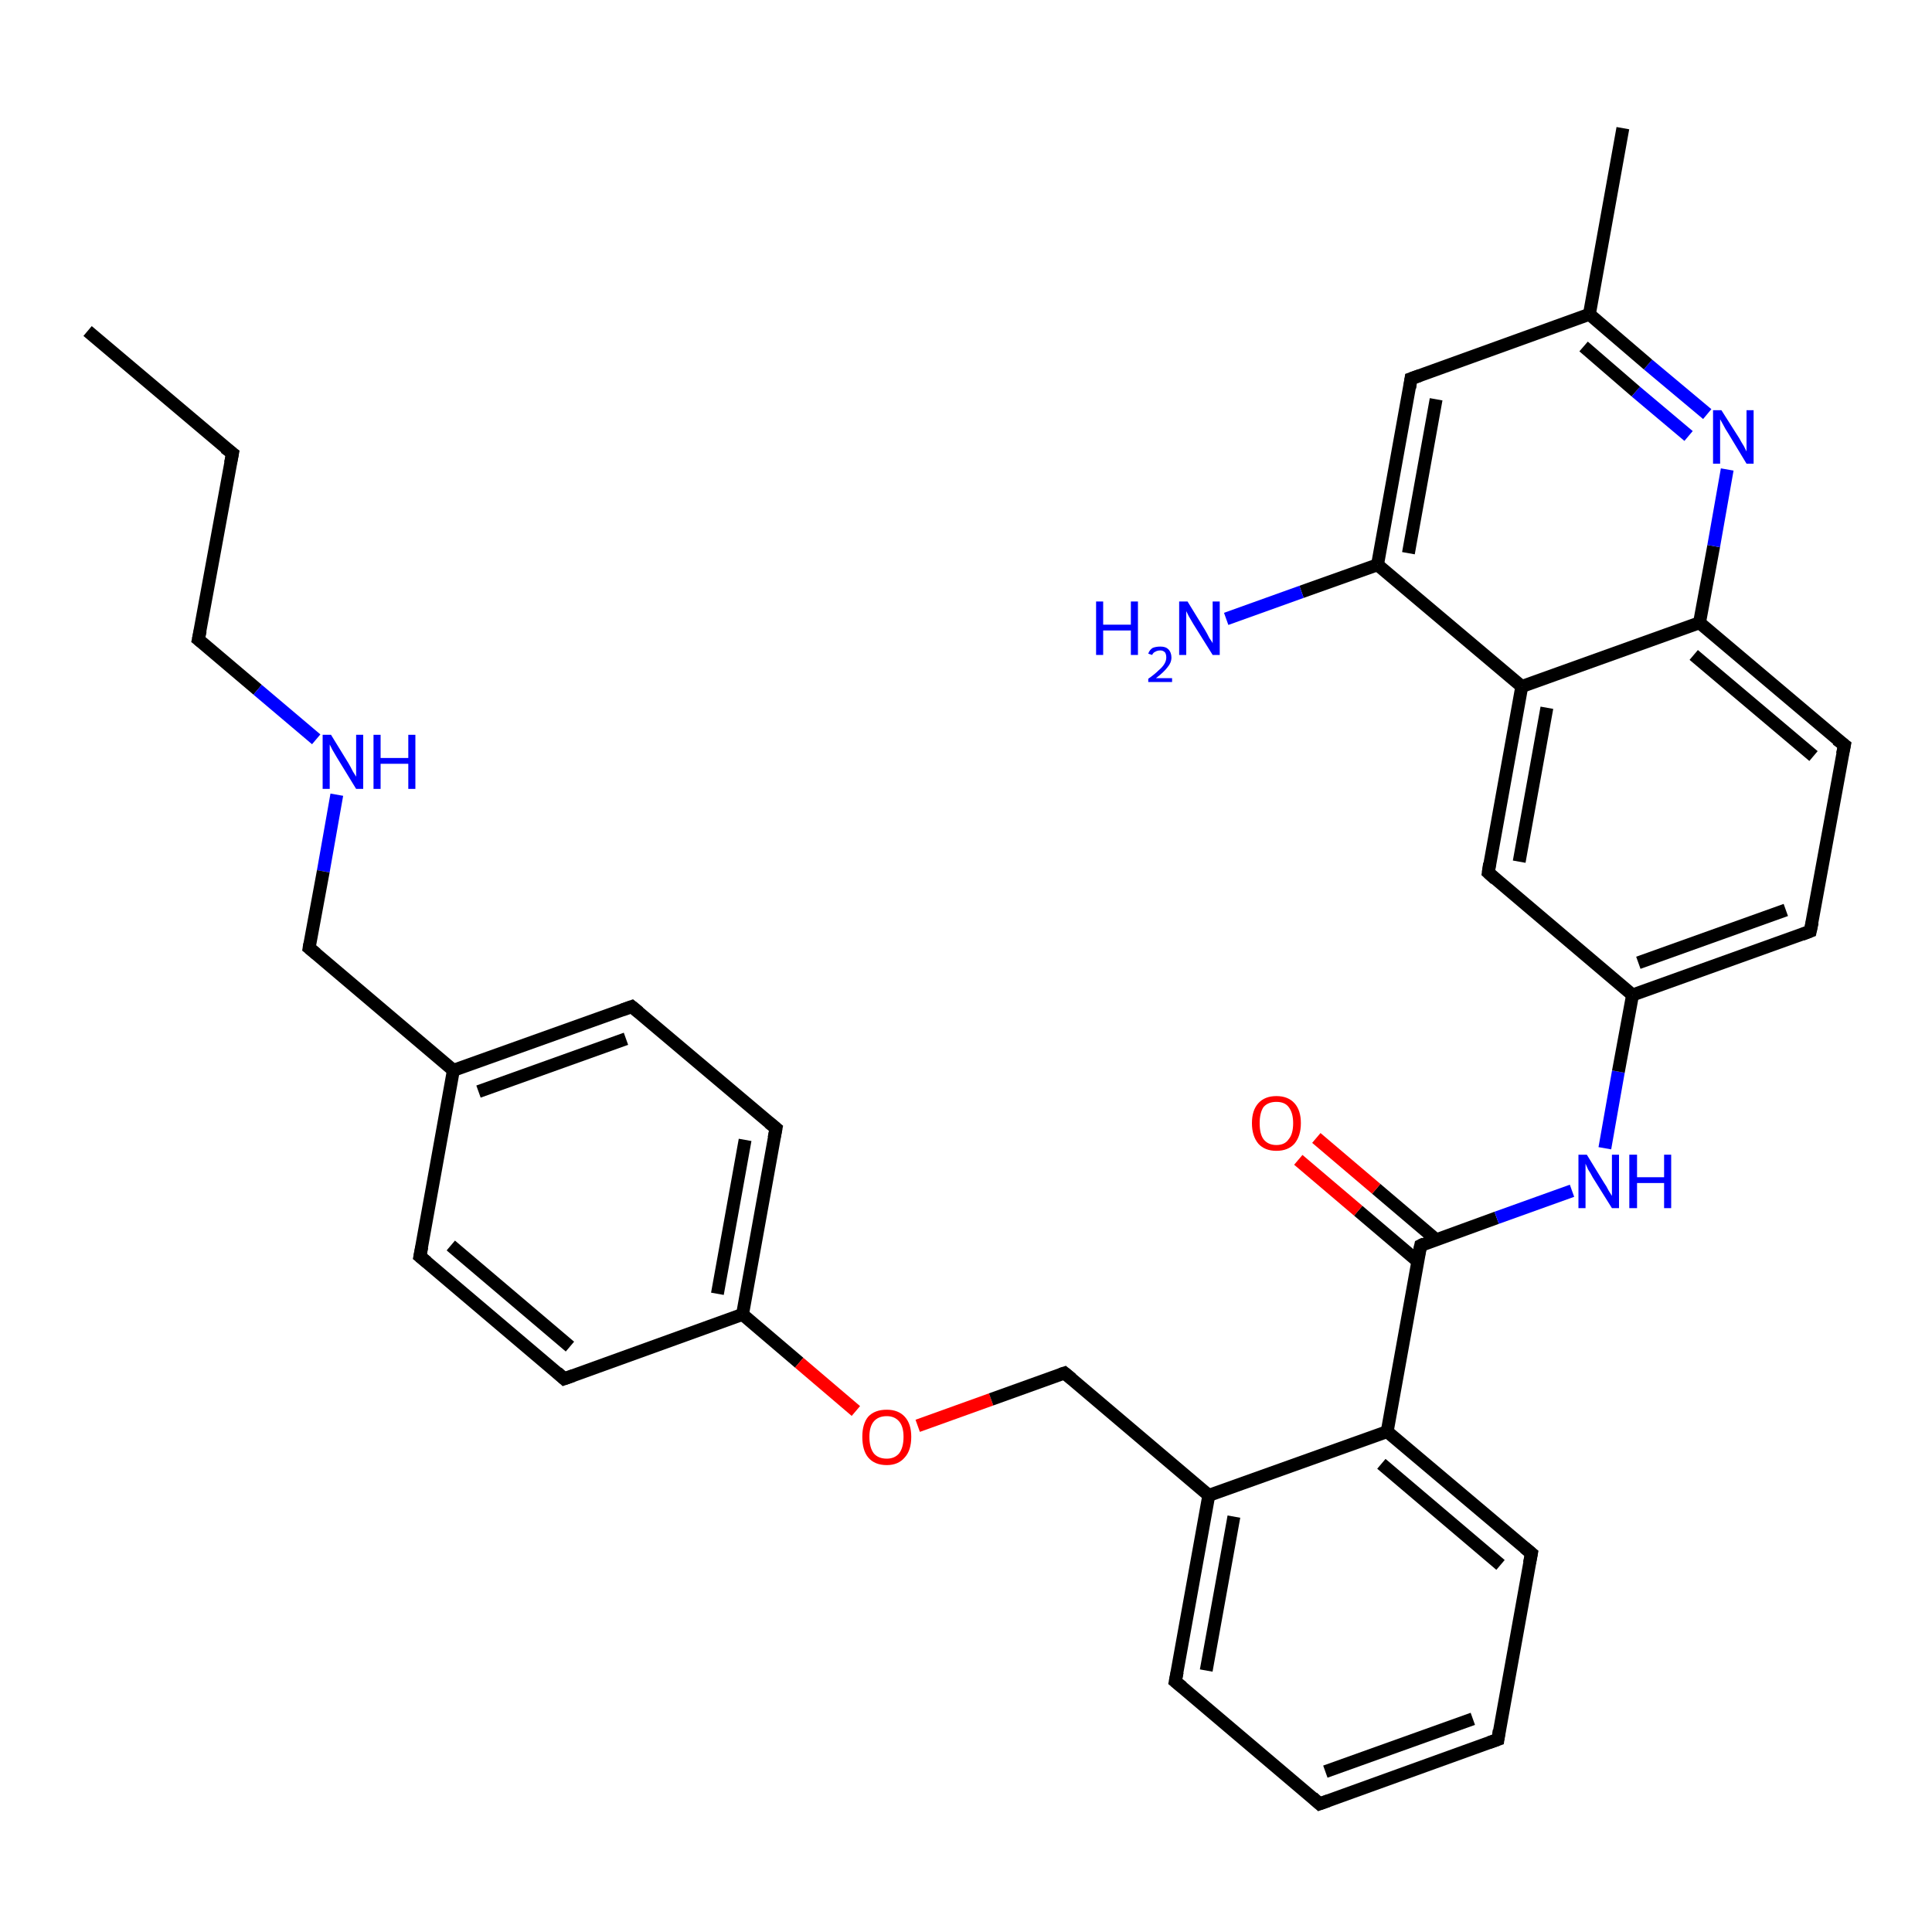 <?xml version='1.0' encoding='iso-8859-1'?>
<svg version='1.1' baseProfile='full'
              xmlns='http://www.w3.org/2000/svg'
                      xmlns:rdkit='http://www.rdkit.org/xml'
                      xmlns:xlink='http://www.w3.org/1999/xlink'
                  xml:space='preserve'
width='300px' height='300px' viewBox='0 0 300 300'>
<!-- END OF HEADER -->
<rect style='opacity:1.0;fill:#FFFFFF;stroke:none' width='300.0' height='300.0' x='0.0' y='0.0'> </rect>
<path class='bond-0 atom-0 atom-1' d='M 13.6,51.4 L 36.1,70.4' style='fill:none;fill-rule:evenodd;stroke:#000000;stroke-width:2.0px;stroke-linecap:butt;stroke-linejoin:miter;stroke-opacity:1' />
<path class='bond-1 atom-1 atom-2' d='M 36.1,70.4 L 30.8,99.3' style='fill:none;fill-rule:evenodd;stroke:#000000;stroke-width:2.0px;stroke-linecap:butt;stroke-linejoin:miter;stroke-opacity:1' />
<path class='bond-2 atom-2 atom-3' d='M 30.8,99.3 L 40.0,107.1' style='fill:none;fill-rule:evenodd;stroke:#000000;stroke-width:2.0px;stroke-linecap:butt;stroke-linejoin:miter;stroke-opacity:1' />
<path class='bond-2 atom-2 atom-3' d='M 40.0,107.1 L 49.1,114.8' style='fill:none;fill-rule:evenodd;stroke:#0000FF;stroke-width:2.0px;stroke-linecap:butt;stroke-linejoin:miter;stroke-opacity:1' />
<path class='bond-3 atom-3 atom-4' d='M 52.3,123.4 L 50.2,135.3' style='fill:none;fill-rule:evenodd;stroke:#0000FF;stroke-width:2.0px;stroke-linecap:butt;stroke-linejoin:miter;stroke-opacity:1' />
<path class='bond-3 atom-3 atom-4' d='M 50.2,135.3 L 48.0,147.2' style='fill:none;fill-rule:evenodd;stroke:#000000;stroke-width:2.0px;stroke-linecap:butt;stroke-linejoin:miter;stroke-opacity:1' />
<path class='bond-4 atom-4 atom-5' d='M 48.0,147.2 L 70.4,166.2' style='fill:none;fill-rule:evenodd;stroke:#000000;stroke-width:2.0px;stroke-linecap:butt;stroke-linejoin:miter;stroke-opacity:1' />
<path class='bond-5 atom-5 atom-6' d='M 70.4,166.2 L 98.1,156.3' style='fill:none;fill-rule:evenodd;stroke:#000000;stroke-width:2.0px;stroke-linecap:butt;stroke-linejoin:miter;stroke-opacity:1' />
<path class='bond-5 atom-5 atom-6' d='M 74.3,169.5 L 97.2,161.3' style='fill:none;fill-rule:evenodd;stroke:#000000;stroke-width:2.0px;stroke-linecap:butt;stroke-linejoin:miter;stroke-opacity:1' />
<path class='bond-6 atom-6 atom-7' d='M 98.1,156.3 L 120.5,175.2' style='fill:none;fill-rule:evenodd;stroke:#000000;stroke-width:2.0px;stroke-linecap:butt;stroke-linejoin:miter;stroke-opacity:1' />
<path class='bond-7 atom-7 atom-8' d='M 120.5,175.2 L 115.3,204.1' style='fill:none;fill-rule:evenodd;stroke:#000000;stroke-width:2.0px;stroke-linecap:butt;stroke-linejoin:miter;stroke-opacity:1' />
<path class='bond-7 atom-7 atom-8' d='M 115.7,177.0 L 111.4,200.9' style='fill:none;fill-rule:evenodd;stroke:#000000;stroke-width:2.0px;stroke-linecap:butt;stroke-linejoin:miter;stroke-opacity:1' />
<path class='bond-8 atom-8 atom-9' d='M 115.3,204.1 L 124.1,211.6' style='fill:none;fill-rule:evenodd;stroke:#000000;stroke-width:2.0px;stroke-linecap:butt;stroke-linejoin:miter;stroke-opacity:1' />
<path class='bond-8 atom-8 atom-9' d='M 124.1,211.6 L 132.9,219.1' style='fill:none;fill-rule:evenodd;stroke:#FF0000;stroke-width:2.0px;stroke-linecap:butt;stroke-linejoin:miter;stroke-opacity:1' />
<path class='bond-9 atom-9 atom-10' d='M 142.5,221.4 L 153.9,217.3' style='fill:none;fill-rule:evenodd;stroke:#FF0000;stroke-width:2.0px;stroke-linecap:butt;stroke-linejoin:miter;stroke-opacity:1' />
<path class='bond-9 atom-9 atom-10' d='M 153.9,217.3 L 165.3,213.2' style='fill:none;fill-rule:evenodd;stroke:#000000;stroke-width:2.0px;stroke-linecap:butt;stroke-linejoin:miter;stroke-opacity:1' />
<path class='bond-10 atom-10 atom-11' d='M 165.3,213.2 L 187.7,232.2' style='fill:none;fill-rule:evenodd;stroke:#000000;stroke-width:2.0px;stroke-linecap:butt;stroke-linejoin:miter;stroke-opacity:1' />
<path class='bond-11 atom-11 atom-12' d='M 187.7,232.2 L 182.5,261.1' style='fill:none;fill-rule:evenodd;stroke:#000000;stroke-width:2.0px;stroke-linecap:butt;stroke-linejoin:miter;stroke-opacity:1' />
<path class='bond-11 atom-11 atom-12' d='M 191.6,235.5 L 187.3,259.4' style='fill:none;fill-rule:evenodd;stroke:#000000;stroke-width:2.0px;stroke-linecap:butt;stroke-linejoin:miter;stroke-opacity:1' />
<path class='bond-12 atom-12 atom-13' d='M 182.5,261.1 L 204.9,280.1' style='fill:none;fill-rule:evenodd;stroke:#000000;stroke-width:2.0px;stroke-linecap:butt;stroke-linejoin:miter;stroke-opacity:1' />
<path class='bond-13 atom-13 atom-14' d='M 204.9,280.1 L 232.6,270.1' style='fill:none;fill-rule:evenodd;stroke:#000000;stroke-width:2.0px;stroke-linecap:butt;stroke-linejoin:miter;stroke-opacity:1' />
<path class='bond-13 atom-13 atom-14' d='M 205.8,275.1 L 228.7,266.9' style='fill:none;fill-rule:evenodd;stroke:#000000;stroke-width:2.0px;stroke-linecap:butt;stroke-linejoin:miter;stroke-opacity:1' />
<path class='bond-14 atom-14 atom-15' d='M 232.6,270.1 L 237.8,241.2' style='fill:none;fill-rule:evenodd;stroke:#000000;stroke-width:2.0px;stroke-linecap:butt;stroke-linejoin:miter;stroke-opacity:1' />
<path class='bond-15 atom-15 atom-16' d='M 237.8,241.2 L 215.4,222.3' style='fill:none;fill-rule:evenodd;stroke:#000000;stroke-width:2.0px;stroke-linecap:butt;stroke-linejoin:miter;stroke-opacity:1' />
<path class='bond-15 atom-15 atom-16' d='M 233.0,243.0 L 214.5,227.3' style='fill:none;fill-rule:evenodd;stroke:#000000;stroke-width:2.0px;stroke-linecap:butt;stroke-linejoin:miter;stroke-opacity:1' />
<path class='bond-16 atom-16 atom-17' d='M 215.4,222.3 L 220.6,193.4' style='fill:none;fill-rule:evenodd;stroke:#000000;stroke-width:2.0px;stroke-linecap:butt;stroke-linejoin:miter;stroke-opacity:1' />
<path class='bond-17 atom-17 atom-18' d='M 223.0,192.5 L 213.7,184.6' style='fill:none;fill-rule:evenodd;stroke:#000000;stroke-width:2.0px;stroke-linecap:butt;stroke-linejoin:miter;stroke-opacity:1' />
<path class='bond-17 atom-17 atom-18' d='M 213.7,184.6 L 204.4,176.7' style='fill:none;fill-rule:evenodd;stroke:#FF0000;stroke-width:2.0px;stroke-linecap:butt;stroke-linejoin:miter;stroke-opacity:1' />
<path class='bond-17 atom-17 atom-18' d='M 220.2,195.9 L 210.9,188.0' style='fill:none;fill-rule:evenodd;stroke:#000000;stroke-width:2.0px;stroke-linecap:butt;stroke-linejoin:miter;stroke-opacity:1' />
<path class='bond-17 atom-17 atom-18' d='M 210.9,188.0 L 201.6,180.1' style='fill:none;fill-rule:evenodd;stroke:#FF0000;stroke-width:2.0px;stroke-linecap:butt;stroke-linejoin:miter;stroke-opacity:1' />
<path class='bond-18 atom-17 atom-19' d='M 220.6,193.4 L 232.4,189.1' style='fill:none;fill-rule:evenodd;stroke:#000000;stroke-width:2.0px;stroke-linecap:butt;stroke-linejoin:miter;stroke-opacity:1' />
<path class='bond-18 atom-17 atom-19' d='M 232.4,189.1 L 244.1,184.9' style='fill:none;fill-rule:evenodd;stroke:#0000FF;stroke-width:2.0px;stroke-linecap:butt;stroke-linejoin:miter;stroke-opacity:1' />
<path class='bond-19 atom-19 atom-20' d='M 249.2,178.3 L 251.3,166.4' style='fill:none;fill-rule:evenodd;stroke:#0000FF;stroke-width:2.0px;stroke-linecap:butt;stroke-linejoin:miter;stroke-opacity:1' />
<path class='bond-19 atom-19 atom-20' d='M 251.3,166.4 L 253.5,154.5' style='fill:none;fill-rule:evenodd;stroke:#000000;stroke-width:2.0px;stroke-linecap:butt;stroke-linejoin:miter;stroke-opacity:1' />
<path class='bond-20 atom-20 atom-21' d='M 253.5,154.5 L 281.1,144.6' style='fill:none;fill-rule:evenodd;stroke:#000000;stroke-width:2.0px;stroke-linecap:butt;stroke-linejoin:miter;stroke-opacity:1' />
<path class='bond-20 atom-20 atom-21' d='M 254.4,149.5 L 277.3,141.3' style='fill:none;fill-rule:evenodd;stroke:#000000;stroke-width:2.0px;stroke-linecap:butt;stroke-linejoin:miter;stroke-opacity:1' />
<path class='bond-21 atom-21 atom-22' d='M 281.1,144.6 L 286.4,115.7' style='fill:none;fill-rule:evenodd;stroke:#000000;stroke-width:2.0px;stroke-linecap:butt;stroke-linejoin:miter;stroke-opacity:1' />
<path class='bond-22 atom-22 atom-23' d='M 286.4,115.7 L 263.9,96.7' style='fill:none;fill-rule:evenodd;stroke:#000000;stroke-width:2.0px;stroke-linecap:butt;stroke-linejoin:miter;stroke-opacity:1' />
<path class='bond-22 atom-22 atom-23' d='M 281.6,117.4 L 263.0,101.7' style='fill:none;fill-rule:evenodd;stroke:#000000;stroke-width:2.0px;stroke-linecap:butt;stroke-linejoin:miter;stroke-opacity:1' />
<path class='bond-23 atom-23 atom-24' d='M 263.9,96.7 L 266.1,84.8' style='fill:none;fill-rule:evenodd;stroke:#000000;stroke-width:2.0px;stroke-linecap:butt;stroke-linejoin:miter;stroke-opacity:1' />
<path class='bond-23 atom-23 atom-24' d='M 266.1,84.8 L 268.2,72.9' style='fill:none;fill-rule:evenodd;stroke:#0000FF;stroke-width:2.0px;stroke-linecap:butt;stroke-linejoin:miter;stroke-opacity:1' />
<path class='bond-24 atom-24 atom-25' d='M 265.1,64.3 L 255.9,56.6' style='fill:none;fill-rule:evenodd;stroke:#0000FF;stroke-width:2.0px;stroke-linecap:butt;stroke-linejoin:miter;stroke-opacity:1' />
<path class='bond-24 atom-24 atom-25' d='M 255.9,56.6 L 246.8,48.8' style='fill:none;fill-rule:evenodd;stroke:#000000;stroke-width:2.0px;stroke-linecap:butt;stroke-linejoin:miter;stroke-opacity:1' />
<path class='bond-24 atom-24 atom-25' d='M 262.2,67.7 L 254.0,60.8' style='fill:none;fill-rule:evenodd;stroke:#0000FF;stroke-width:2.0px;stroke-linecap:butt;stroke-linejoin:miter;stroke-opacity:1' />
<path class='bond-24 atom-24 atom-25' d='M 254.0,60.8 L 245.9,53.8' style='fill:none;fill-rule:evenodd;stroke:#000000;stroke-width:2.0px;stroke-linecap:butt;stroke-linejoin:miter;stroke-opacity:1' />
<path class='bond-25 atom-25 atom-26' d='M 246.8,48.8 L 252.0,19.9' style='fill:none;fill-rule:evenodd;stroke:#000000;stroke-width:2.0px;stroke-linecap:butt;stroke-linejoin:miter;stroke-opacity:1' />
<path class='bond-26 atom-25 atom-27' d='M 246.8,48.8 L 219.1,58.8' style='fill:none;fill-rule:evenodd;stroke:#000000;stroke-width:2.0px;stroke-linecap:butt;stroke-linejoin:miter;stroke-opacity:1' />
<path class='bond-27 atom-27 atom-28' d='M 219.1,58.8 L 213.9,87.7' style='fill:none;fill-rule:evenodd;stroke:#000000;stroke-width:2.0px;stroke-linecap:butt;stroke-linejoin:miter;stroke-opacity:1' />
<path class='bond-27 atom-27 atom-28' d='M 223.0,62.0 L 218.7,85.9' style='fill:none;fill-rule:evenodd;stroke:#000000;stroke-width:2.0px;stroke-linecap:butt;stroke-linejoin:miter;stroke-opacity:1' />
<path class='bond-28 atom-28 atom-29' d='M 213.9,87.7 L 202.1,91.9' style='fill:none;fill-rule:evenodd;stroke:#000000;stroke-width:2.0px;stroke-linecap:butt;stroke-linejoin:miter;stroke-opacity:1' />
<path class='bond-28 atom-28 atom-29' d='M 202.1,91.9 L 190.4,96.1' style='fill:none;fill-rule:evenodd;stroke:#0000FF;stroke-width:2.0px;stroke-linecap:butt;stroke-linejoin:miter;stroke-opacity:1' />
<path class='bond-29 atom-28 atom-30' d='M 213.9,87.7 L 236.3,106.6' style='fill:none;fill-rule:evenodd;stroke:#000000;stroke-width:2.0px;stroke-linecap:butt;stroke-linejoin:miter;stroke-opacity:1' />
<path class='bond-30 atom-30 atom-31' d='M 236.3,106.6 L 231.1,135.5' style='fill:none;fill-rule:evenodd;stroke:#000000;stroke-width:2.0px;stroke-linecap:butt;stroke-linejoin:miter;stroke-opacity:1' />
<path class='bond-30 atom-30 atom-31' d='M 240.2,109.9 L 235.9,133.8' style='fill:none;fill-rule:evenodd;stroke:#000000;stroke-width:2.0px;stroke-linecap:butt;stroke-linejoin:miter;stroke-opacity:1' />
<path class='bond-31 atom-8 atom-32' d='M 115.3,204.1 L 87.6,214.1' style='fill:none;fill-rule:evenodd;stroke:#000000;stroke-width:2.0px;stroke-linecap:butt;stroke-linejoin:miter;stroke-opacity:1' />
<path class='bond-32 atom-32 atom-33' d='M 87.6,214.1 L 65.2,195.1' style='fill:none;fill-rule:evenodd;stroke:#000000;stroke-width:2.0px;stroke-linecap:butt;stroke-linejoin:miter;stroke-opacity:1' />
<path class='bond-32 atom-32 atom-33' d='M 88.5,209.1 L 70.0,193.4' style='fill:none;fill-rule:evenodd;stroke:#000000;stroke-width:2.0px;stroke-linecap:butt;stroke-linejoin:miter;stroke-opacity:1' />
<path class='bond-33 atom-33 atom-5' d='M 65.2,195.1 L 70.4,166.2' style='fill:none;fill-rule:evenodd;stroke:#000000;stroke-width:2.0px;stroke-linecap:butt;stroke-linejoin:miter;stroke-opacity:1' />
<path class='bond-34 atom-16 atom-11' d='M 215.4,222.3 L 187.7,232.2' style='fill:none;fill-rule:evenodd;stroke:#000000;stroke-width:2.0px;stroke-linecap:butt;stroke-linejoin:miter;stroke-opacity:1' />
<path class='bond-35 atom-31 atom-20' d='M 231.1,135.5 L 253.5,154.5' style='fill:none;fill-rule:evenodd;stroke:#000000;stroke-width:2.0px;stroke-linecap:butt;stroke-linejoin:miter;stroke-opacity:1' />
<path class='bond-36 atom-30 atom-23' d='M 236.3,106.6 L 263.9,96.7' style='fill:none;fill-rule:evenodd;stroke:#000000;stroke-width:2.0px;stroke-linecap:butt;stroke-linejoin:miter;stroke-opacity:1' />
<path d='M 34.9,69.5 L 36.1,70.4 L 35.8,71.9' style='fill:none;stroke:#000000;stroke-width:2.0px;stroke-linecap:butt;stroke-linejoin:miter;stroke-opacity:1;' />
<path d='M 31.1,97.9 L 30.8,99.3 L 31.3,99.7' style='fill:none;stroke:#000000;stroke-width:2.0px;stroke-linecap:butt;stroke-linejoin:miter;stroke-opacity:1;' />
<path d='M 48.1,146.6 L 48.0,147.2 L 49.1,148.1' style='fill:none;stroke:#000000;stroke-width:2.0px;stroke-linecap:butt;stroke-linejoin:miter;stroke-opacity:1;' />
<path d='M 96.7,156.8 L 98.1,156.3 L 99.2,157.2' style='fill:none;stroke:#000000;stroke-width:2.0px;stroke-linecap:butt;stroke-linejoin:miter;stroke-opacity:1;' />
<path d='M 119.4,174.3 L 120.5,175.2 L 120.2,176.7' style='fill:none;stroke:#000000;stroke-width:2.0px;stroke-linecap:butt;stroke-linejoin:miter;stroke-opacity:1;' />
<path d='M 164.7,213.4 L 165.3,213.2 L 166.4,214.1' style='fill:none;stroke:#000000;stroke-width:2.0px;stroke-linecap:butt;stroke-linejoin:miter;stroke-opacity:1;' />
<path d='M 182.8,259.6 L 182.5,261.1 L 183.6,262.0' style='fill:none;stroke:#000000;stroke-width:2.0px;stroke-linecap:butt;stroke-linejoin:miter;stroke-opacity:1;' />
<path d='M 203.8,279.1 L 204.9,280.1 L 206.3,279.6' style='fill:none;stroke:#000000;stroke-width:2.0px;stroke-linecap:butt;stroke-linejoin:miter;stroke-opacity:1;' />
<path d='M 231.2,270.6 L 232.6,270.1 L 232.8,268.7' style='fill:none;stroke:#000000;stroke-width:2.0px;stroke-linecap:butt;stroke-linejoin:miter;stroke-opacity:1;' />
<path d='M 237.5,242.7 L 237.8,241.2 L 236.7,240.3' style='fill:none;stroke:#000000;stroke-width:2.0px;stroke-linecap:butt;stroke-linejoin:miter;stroke-opacity:1;' />
<path d='M 220.3,194.8 L 220.6,193.4 L 221.2,193.1' style='fill:none;stroke:#000000;stroke-width:2.0px;stroke-linecap:butt;stroke-linejoin:miter;stroke-opacity:1;' />
<path d='M 279.8,145.1 L 281.1,144.6 L 281.4,143.2' style='fill:none;stroke:#000000;stroke-width:2.0px;stroke-linecap:butt;stroke-linejoin:miter;stroke-opacity:1;' />
<path d='M 286.1,117.1 L 286.4,115.7 L 285.2,114.8' style='fill:none;stroke:#000000;stroke-width:2.0px;stroke-linecap:butt;stroke-linejoin:miter;stroke-opacity:1;' />
<path d='M 220.5,58.3 L 219.1,58.8 L 218.9,60.2' style='fill:none;stroke:#000000;stroke-width:2.0px;stroke-linecap:butt;stroke-linejoin:miter;stroke-opacity:1;' />
<path d='M 231.3,134.1 L 231.1,135.5 L 232.2,136.5' style='fill:none;stroke:#000000;stroke-width:2.0px;stroke-linecap:butt;stroke-linejoin:miter;stroke-opacity:1;' />
<path d='M 89.0,213.6 L 87.6,214.1 L 86.5,213.1' style='fill:none;stroke:#000000;stroke-width:2.0px;stroke-linecap:butt;stroke-linejoin:miter;stroke-opacity:1;' />
<path d='M 66.3,196.0 L 65.2,195.1 L 65.5,193.6' style='fill:none;stroke:#000000;stroke-width:2.0px;stroke-linecap:butt;stroke-linejoin:miter;stroke-opacity:1;' />
<path class='atom-3' d='M 51.4 114.1
L 54.1 118.5
Q 54.4 119.0, 54.8 119.8
Q 55.3 120.6, 55.3 120.6
L 55.3 114.1
L 56.4 114.1
L 56.4 122.5
L 55.3 122.5
L 52.3 117.6
Q 52.0 117.1, 51.6 116.4
Q 51.3 115.8, 51.2 115.6
L 51.2 122.5
L 50.1 122.5
L 50.1 114.1
L 51.4 114.1
' fill='#0000FF'/>
<path class='atom-3' d='M 58.0 114.1
L 59.1 114.1
L 59.1 117.7
L 63.4 117.7
L 63.4 114.1
L 64.5 114.1
L 64.5 122.5
L 63.4 122.5
L 63.4 118.6
L 59.1 118.6
L 59.1 122.5
L 58.0 122.5
L 58.0 114.1
' fill='#0000FF'/>
<path class='atom-9' d='M 133.9 223.1
Q 133.9 221.1, 134.8 220.0
Q 135.8 218.9, 137.7 218.9
Q 139.5 218.9, 140.5 220.0
Q 141.5 221.1, 141.5 223.1
Q 141.5 225.2, 140.5 226.3
Q 139.5 227.5, 137.7 227.5
Q 135.8 227.5, 134.8 226.3
Q 133.9 225.2, 133.9 223.1
M 137.7 226.5
Q 138.9 226.5, 139.6 225.7
Q 140.3 224.8, 140.3 223.1
Q 140.3 221.5, 139.6 220.7
Q 138.9 219.9, 137.7 219.9
Q 136.4 219.9, 135.7 220.7
Q 135.0 221.5, 135.0 223.1
Q 135.0 224.8, 135.7 225.7
Q 136.4 226.5, 137.7 226.5
' fill='#FF0000'/>
<path class='atom-18' d='M 194.4 174.4
Q 194.4 172.4, 195.4 171.3
Q 196.4 170.2, 198.2 170.2
Q 200.0 170.2, 201.0 171.3
Q 202.0 172.4, 202.0 174.4
Q 202.0 176.4, 201.0 177.6
Q 200.0 178.7, 198.2 178.7
Q 196.4 178.7, 195.4 177.6
Q 194.4 176.4, 194.4 174.4
M 198.2 177.8
Q 199.5 177.8, 200.1 176.9
Q 200.8 176.1, 200.8 174.4
Q 200.8 172.8, 200.1 171.9
Q 199.5 171.1, 198.2 171.1
Q 196.9 171.1, 196.2 171.9
Q 195.6 172.8, 195.6 174.4
Q 195.6 176.1, 196.2 176.9
Q 196.9 177.8, 198.2 177.8
' fill='#FF0000'/>
<path class='atom-19' d='M 246.4 179.3
L 249.1 183.7
Q 249.4 184.1, 249.8 184.9
Q 250.3 185.7, 250.3 185.7
L 250.3 179.3
L 251.4 179.3
L 251.4 187.6
L 250.3 187.6
L 247.3 182.8
Q 247.0 182.2, 246.6 181.6
Q 246.3 180.9, 246.2 180.7
L 246.2 187.6
L 245.1 187.6
L 245.1 179.3
L 246.4 179.3
' fill='#0000FF'/>
<path class='atom-19' d='M 253.0 179.3
L 254.2 179.3
L 254.2 182.8
L 258.4 182.8
L 258.4 179.3
L 259.5 179.3
L 259.5 187.6
L 258.4 187.6
L 258.4 183.7
L 254.2 183.7
L 254.2 187.6
L 253.0 187.6
L 253.0 179.3
' fill='#0000FF'/>
<path class='atom-24' d='M 267.3 63.7
L 270.1 68.1
Q 270.3 68.5, 270.8 69.3
Q 271.2 70.1, 271.2 70.1
L 271.2 63.7
L 272.3 63.7
L 272.3 72.0
L 271.2 72.0
L 268.3 67.2
Q 267.9 66.6, 267.6 66.0
Q 267.2 65.3, 267.1 65.1
L 267.1 72.0
L 266.0 72.0
L 266.0 63.7
L 267.3 63.7
' fill='#0000FF'/>
<path class='atom-29' d='M 170.2 93.4
L 171.3 93.4
L 171.3 97.0
L 175.6 97.0
L 175.6 93.4
L 176.7 93.4
L 176.7 101.7
L 175.6 101.7
L 175.6 97.9
L 171.3 97.9
L 171.3 101.7
L 170.2 101.7
L 170.2 93.4
' fill='#0000FF'/>
<path class='atom-29' d='M 178.3 101.5
Q 178.5 100.9, 179.0 100.6
Q 179.5 100.4, 180.2 100.4
Q 181.0 100.4, 181.4 100.8
Q 181.9 101.3, 181.9 102.1
Q 181.9 102.9, 181.3 103.6
Q 180.7 104.4, 179.5 105.3
L 182.0 105.3
L 182.0 105.9
L 178.3 105.9
L 178.3 105.4
Q 179.3 104.7, 179.9 104.1
Q 180.5 103.6, 180.8 103.1
Q 181.1 102.6, 181.1 102.1
Q 181.1 101.6, 180.9 101.3
Q 180.6 101.0, 180.2 101.0
Q 179.7 101.0, 179.4 101.2
Q 179.1 101.3, 178.9 101.7
L 178.3 101.5
' fill='#0000FF'/>
<path class='atom-29' d='M 184.4 93.4
L 187.1 97.8
Q 187.4 98.3, 187.8 99.1
Q 188.3 99.8, 188.3 99.9
L 188.3 93.4
L 189.4 93.4
L 189.4 101.7
L 188.3 101.7
L 185.3 96.9
Q 185.0 96.4, 184.6 95.7
Q 184.3 95.1, 184.2 94.9
L 184.2 101.7
L 183.1 101.7
L 183.1 93.4
L 184.4 93.4
' fill='#0000FF'/>
</svg>
